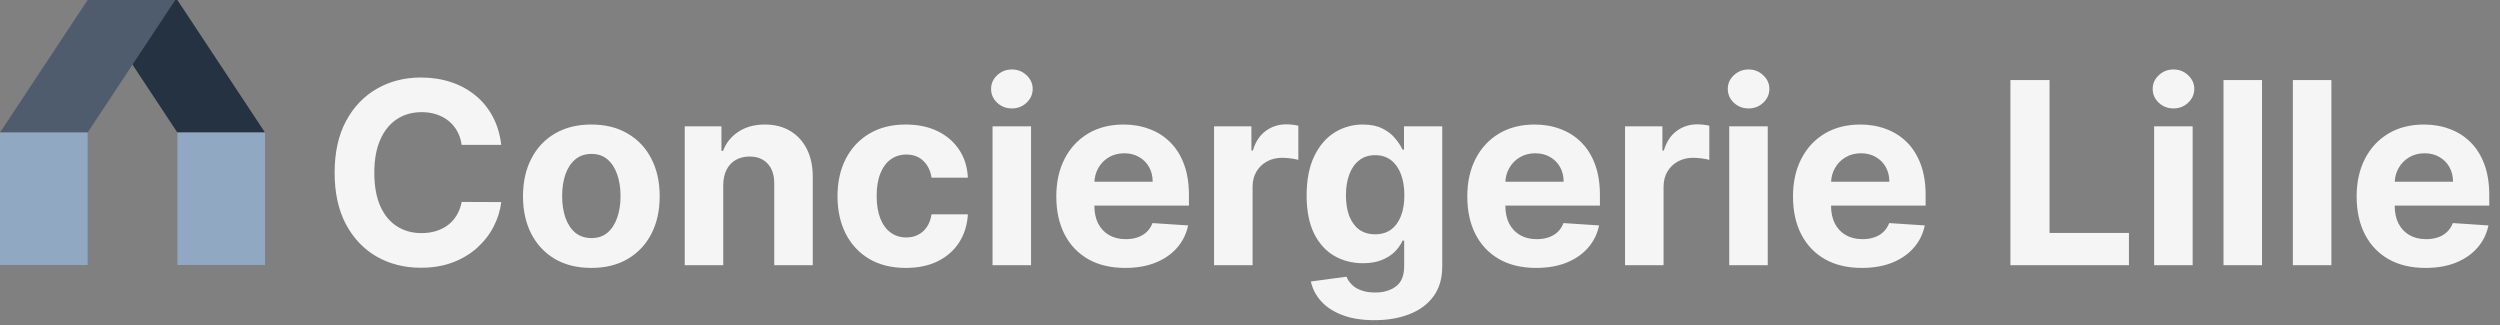<svg xmlns="http://www.w3.org/2000/svg" fill="none" viewBox="0 0 707 92" height="92" width="707">
<rect x="0" y="0" width="707" height="92" fill="#808080" stroke="none"/>
<path fill="#243242" d="M50.162 37.472H74.942L50.162 0H25.382L50.162 37.472Z"></path>
<path fill="#4E5C6D" d="M24.784 37.472H0.004L24.784 0H49.563L24.784 37.472Z"></path>
<path fill="#91A8C2" d="M50.165 74.945V37.473H74.945V74.945H50.165Z"></path>
<path fill="#91A8C2" d="M4.52337e-07 74.945L0 37.473H24.78L24.78 74.945H4.52337e-07Z"></path>
<path fill="#F5F5F5" d="M141.753 40.969H130.554C130.349 39.52 129.932 38.233 129.301 37.108C128.67 35.966 127.861 34.994 126.872 34.193C125.884 33.392 124.741 32.778 123.446 32.352C122.168 31.926 120.778 31.713 119.278 31.713C116.568 31.713 114.207 32.386 112.196 33.733C110.185 35.062 108.625 37.006 107.517 39.562C106.409 42.102 105.855 45.188 105.855 48.818C105.855 52.551 106.409 55.688 107.517 58.227C108.642 60.767 110.21 62.685 112.222 63.98C114.233 65.276 116.56 65.923 119.202 65.923C120.685 65.923 122.057 65.727 123.318 65.335C124.597 64.943 125.73 64.372 126.719 63.622C127.707 62.855 128.526 61.926 129.173 60.835C129.838 59.744 130.298 58.5 130.554 57.102L141.753 57.153C141.463 59.557 140.739 61.875 139.58 64.108C138.438 66.324 136.895 68.31 134.952 70.065C133.026 71.804 130.724 73.185 128.048 74.207C125.389 75.213 122.381 75.716 119.023 75.716C114.352 75.716 110.176 74.659 106.494 72.546C102.83 70.432 99.932 67.372 97.801 63.367C95.688 59.361 94.631 54.511 94.631 48.818C94.631 43.108 95.704 38.25 97.852 34.244C100 30.239 102.915 27.188 106.597 25.091C110.278 22.977 114.42 21.921 119.023 21.921C122.057 21.921 124.869 22.347 127.46 23.199C130.068 24.051 132.378 25.296 134.389 26.932C136.401 28.551 138.037 30.537 139.298 32.889C140.577 35.242 141.395 37.935 141.753 40.969ZM167.232 75.767C163.26 75.767 159.825 74.923 156.928 73.236C154.047 71.531 151.822 69.162 150.254 66.128C148.686 63.077 147.902 59.54 147.902 55.517C147.902 51.46 148.686 47.915 150.254 44.881C151.822 41.83 154.047 39.46 156.928 37.773C159.825 36.068 163.26 35.216 167.232 35.216C171.203 35.216 174.629 36.068 177.51 37.773C180.408 39.46 182.641 41.83 184.209 44.881C185.777 47.915 186.561 51.46 186.561 55.517C186.561 59.54 185.777 63.077 184.209 66.128C182.641 69.162 180.408 71.531 177.51 73.236C174.629 74.923 171.203 75.767 167.232 75.767ZM167.283 67.329C169.089 67.329 170.598 66.818 171.808 65.796C173.018 64.756 173.93 63.341 174.544 61.551C175.175 59.761 175.49 57.724 175.49 55.44C175.49 53.156 175.175 51.119 174.544 49.33C173.93 47.54 173.018 46.125 171.808 45.085C170.598 44.045 169.089 43.526 167.283 43.526C165.459 43.526 163.925 44.045 162.68 45.085C161.453 46.125 160.524 47.54 159.893 49.33C159.28 51.119 158.973 53.156 158.973 55.44C158.973 57.724 159.28 59.761 159.893 61.551C160.524 63.341 161.453 64.756 162.68 65.796C163.925 66.818 165.459 67.329 167.283 67.329ZM204.536 52.295V75H193.643V35.727H204.024V42.656H204.484C205.354 40.372 206.811 38.565 208.857 37.236C210.902 35.889 213.382 35.216 216.297 35.216C219.024 35.216 221.402 35.812 223.43 37.006C225.459 38.199 227.036 39.903 228.161 42.119C229.286 44.318 229.848 46.943 229.848 49.994V75H218.956V51.938C218.973 49.534 218.359 47.659 217.115 46.312C215.871 44.949 214.158 44.267 211.976 44.267C210.51 44.267 209.214 44.582 208.089 45.213C206.982 45.844 206.112 46.764 205.482 47.974C204.868 49.168 204.553 50.608 204.536 52.295ZM256.177 75.767C252.154 75.767 248.694 74.915 245.796 73.21C242.915 71.489 240.7 69.102 239.148 66.051C237.614 63 236.847 59.489 236.847 55.517C236.847 51.494 237.623 47.966 239.174 44.932C240.742 41.881 242.967 39.503 245.847 37.798C248.728 36.077 252.154 35.216 256.126 35.216C259.552 35.216 262.552 35.838 265.126 37.082C267.7 38.327 269.737 40.074 271.237 42.324C272.737 44.574 273.563 47.216 273.717 50.25H263.438C263.148 48.29 262.381 46.713 261.137 45.52C259.91 44.31 258.299 43.705 256.305 43.705C254.617 43.705 253.143 44.165 251.881 45.085C250.637 45.989 249.665 47.31 248.967 49.048C248.268 50.787 247.918 52.892 247.918 55.364C247.918 57.869 248.259 60 248.941 61.756C249.64 63.511 250.62 64.849 251.881 65.77C253.143 66.69 254.617 67.151 256.305 67.151C257.549 67.151 258.665 66.895 259.654 66.383C260.66 65.872 261.487 65.131 262.134 64.159C262.799 63.17 263.234 61.986 263.438 60.605H273.717C273.546 63.605 272.728 66.247 271.262 68.531C269.813 70.798 267.81 72.571 265.254 73.849C262.697 75.128 259.671 75.767 256.177 75.767ZM280.69 75V35.727H291.582V75H280.69ZM286.162 30.665C284.543 30.665 283.153 30.128 281.994 29.054C280.852 27.963 280.281 26.659 280.281 25.142C280.281 23.642 280.852 22.355 281.994 21.281C283.153 20.19 284.543 19.645 286.162 19.645C287.781 19.645 289.162 20.19 290.304 21.281C291.463 22.355 292.043 23.642 292.043 25.142C292.043 26.659 291.463 27.963 290.304 29.054C289.162 30.128 287.781 30.665 286.162 30.665ZM318.205 75.767C314.165 75.767 310.688 74.949 307.773 73.312C304.876 71.659 302.643 69.324 301.075 66.307C299.506 63.273 298.722 59.685 298.722 55.543C298.722 51.503 299.506 47.957 301.075 44.906C302.643 41.855 304.85 39.477 307.697 37.773C310.56 36.068 313.918 35.216 317.771 35.216C320.362 35.216 322.773 35.633 325.006 36.469C327.256 37.287 329.217 38.523 330.887 40.176C332.575 41.83 333.887 43.909 334.825 46.415C335.762 48.903 336.231 51.818 336.231 55.159V58.151H303.069V51.401H325.978C325.978 49.832 325.637 48.443 324.955 47.233C324.273 46.023 323.327 45.077 322.117 44.395C320.924 43.696 319.535 43.347 317.95 43.347C316.296 43.347 314.83 43.73 313.552 44.497C312.29 45.247 311.302 46.261 310.586 47.54C309.87 48.801 309.504 50.207 309.487 51.758V58.176C309.487 60.119 309.844 61.798 310.56 63.213C311.293 64.628 312.325 65.719 313.654 66.486C314.984 67.253 316.56 67.636 318.384 67.636C319.594 67.636 320.702 67.466 321.708 67.125C322.714 66.784 323.575 66.273 324.29 65.591C325.006 64.909 325.552 64.074 325.927 63.085L336.001 63.75C335.489 66.171 334.441 68.284 332.856 70.091C331.288 71.881 329.259 73.278 326.771 74.284C324.299 75.273 321.444 75.767 318.205 75.767ZM343.339 75V35.727H353.898V42.58H354.308C355.023 40.142 356.225 38.301 357.913 37.057C359.6 35.795 361.543 35.165 363.742 35.165C364.288 35.165 364.876 35.199 365.506 35.267C366.137 35.335 366.691 35.429 367.168 35.548V45.213C366.657 45.06 365.95 44.923 365.046 44.804C364.143 44.685 363.316 44.625 362.566 44.625C360.964 44.625 359.532 44.974 358.271 45.673C357.026 46.355 356.038 47.31 355.305 48.537C354.589 49.764 354.231 51.179 354.231 52.781V75H343.339ZM388.665 90.546C385.136 90.546 382.111 90.06 379.588 89.088C377.082 88.133 375.088 86.829 373.605 85.176C372.122 83.523 371.159 81.665 370.716 79.602L380.79 78.247C381.097 79.031 381.582 79.764 382.247 80.446C382.912 81.128 383.79 81.673 384.881 82.082C385.989 82.508 387.335 82.722 388.92 82.722C391.29 82.722 393.241 82.142 394.776 80.983C396.327 79.841 397.102 77.923 397.102 75.23V68.046H396.642C396.165 69.136 395.449 70.168 394.494 71.139C393.54 72.111 392.312 72.903 390.812 73.517C389.312 74.131 387.523 74.438 385.443 74.438C382.494 74.438 379.81 73.756 377.389 72.392C374.986 71.011 373.068 68.906 371.636 66.077C370.222 63.23 369.514 59.633 369.514 55.287C369.514 50.838 370.239 47.122 371.688 44.139C373.136 41.156 375.063 38.923 377.466 37.44C379.886 35.957 382.537 35.216 385.418 35.216C387.616 35.216 389.457 35.591 390.94 36.341C392.423 37.074 393.616 37.994 394.52 39.102C395.44 40.193 396.148 41.267 396.642 42.324H397.051V35.727H407.866V75.383C407.866 78.724 407.048 81.52 405.412 83.77C403.776 86.02 401.509 87.707 398.611 88.832C395.73 89.974 392.415 90.546 388.665 90.546ZM388.895 66.256C390.651 66.256 392.134 65.821 393.344 64.952C394.571 64.065 395.509 62.804 396.156 61.168C396.821 59.514 397.153 57.537 397.153 55.236C397.153 52.935 396.83 50.94 396.182 49.253C395.534 47.548 394.597 46.227 393.369 45.29C392.142 44.352 390.651 43.883 388.895 43.883C387.105 43.883 385.597 44.369 384.369 45.341C383.142 46.295 382.213 47.625 381.582 49.33C380.952 51.034 380.636 53.003 380.636 55.236C380.636 57.503 380.952 59.463 381.582 61.117C382.23 62.753 383.159 64.023 384.369 64.926C385.597 65.812 387.105 66.256 388.895 66.256ZM434.432 75.767C430.392 75.767 426.915 74.949 424 73.312C421.102 71.659 418.869 69.324 417.301 66.307C415.733 63.273 414.949 59.685 414.949 55.543C414.949 51.503 415.733 47.957 417.301 44.906C418.869 41.855 421.077 39.477 423.923 37.773C426.787 36.068 430.145 35.216 433.997 35.216C436.588 35.216 439 35.633 441.233 36.469C443.483 37.287 445.443 38.523 447.114 40.176C448.801 41.83 450.114 43.909 451.051 46.415C451.989 48.903 452.457 51.818 452.457 55.159V58.151H419.295V51.401H442.205C442.205 49.832 441.864 48.443 441.182 47.233C440.5 46.023 439.554 45.077 438.344 44.395C437.151 43.696 435.761 43.347 434.176 43.347C432.523 43.347 431.057 43.73 429.778 44.497C428.517 45.247 427.528 46.261 426.812 47.54C426.097 48.801 425.73 50.207 425.713 51.758V58.176C425.713 60.119 426.071 61.798 426.787 63.213C427.52 64.628 428.551 65.719 429.881 66.486C431.21 67.253 432.787 67.636 434.611 67.636C435.821 67.636 436.929 67.466 437.935 67.125C438.94 66.784 439.801 66.273 440.517 65.591C441.233 64.909 441.778 64.074 442.153 63.085L452.227 63.75C451.716 66.171 450.668 68.284 449.082 70.091C447.514 71.881 445.486 73.278 442.997 74.284C440.526 75.273 437.67 75.767 434.432 75.767ZM459.565 75V35.727H470.125V42.58H470.534C471.25 40.142 472.452 38.301 474.139 37.057C475.827 35.795 477.77 35.165 479.969 35.165C480.514 35.165 481.102 35.199 481.733 35.267C482.364 35.335 482.918 35.429 483.395 35.548V45.213C482.884 45.06 482.176 44.923 481.273 44.804C480.369 44.685 479.543 44.625 478.793 44.625C477.19 44.625 475.759 44.974 474.497 45.673C473.253 46.355 472.264 47.31 471.531 48.537C470.815 49.764 470.457 51.179 470.457 52.781V75H459.565ZM489.026 75V35.727H499.918V75H489.026ZM494.498 30.665C492.879 30.665 491.489 30.128 490.33 29.054C489.188 27.963 488.617 26.659 488.617 25.142C488.617 23.642 489.188 22.355 490.33 21.281C491.489 20.19 492.879 19.645 494.498 19.645C496.117 19.645 497.498 20.19 498.64 21.281C499.799 22.355 500.379 23.642 500.379 25.142C500.379 26.659 499.799 27.963 498.64 29.054C497.498 30.128 496.117 30.665 494.498 30.665ZM526.541 75.767C522.501 75.767 519.024 74.949 516.109 73.312C513.212 71.659 510.979 69.324 509.411 66.307C507.842 63.273 507.058 59.685 507.058 55.543C507.058 51.503 507.842 47.957 509.411 44.906C510.979 41.855 513.186 39.477 516.033 37.773C518.896 36.068 522.254 35.216 526.107 35.216C528.697 35.216 531.109 35.633 533.342 36.469C535.592 37.287 537.553 38.523 539.223 40.176C540.911 41.83 542.223 43.909 543.161 46.415C544.098 48.903 544.567 51.818 544.567 55.159V58.151H511.405V51.401H534.314C534.314 49.832 533.973 48.443 533.291 47.233C532.609 46.023 531.663 45.077 530.453 44.395C529.26 43.696 527.871 43.347 526.286 43.347C524.632 43.347 523.166 43.73 521.888 44.497C520.626 45.247 519.638 46.261 518.922 47.54C518.206 48.801 517.839 50.207 517.822 51.758V58.176C517.822 60.119 518.18 61.798 518.896 63.213C519.629 64.628 520.661 65.719 521.99 66.486C523.32 67.253 524.896 67.636 526.72 67.636C527.93 67.636 529.038 67.466 530.044 67.125C531.05 66.784 531.911 66.273 532.626 65.591C533.342 64.909 533.888 64.074 534.263 63.085L544.337 63.75C543.825 66.171 542.777 68.284 541.192 70.091C539.624 71.881 537.595 73.278 535.107 74.284C532.635 75.273 529.78 75.767 526.541 75.767ZM568.543 75V22.636H579.614V65.872H602.063V75H568.543ZM609.19 75V35.727H620.082V75H609.19ZM614.662 30.665C613.043 30.665 611.653 30.128 610.494 29.054C609.352 27.963 608.781 26.659 608.781 25.142C608.781 23.642 609.352 22.355 610.494 21.281C611.653 20.19 613.043 19.645 614.662 19.645C616.281 19.645 617.662 20.19 618.804 21.281C619.963 22.355 620.543 23.642 620.543 25.142C620.543 26.659 619.963 27.963 618.804 29.054C617.662 30.128 616.281 30.665 614.662 30.665ZM639.7 22.636V75H628.808V22.636H639.7ZM659.317 22.636V75H648.425V22.636H659.317ZM685.94 75.767C681.9 75.767 678.423 74.949 675.508 73.312C672.61 71.659 670.377 69.324 668.809 66.307C667.241 63.273 666.457 59.685 666.457 55.543C666.457 51.503 667.241 47.957 668.809 44.906C670.377 41.855 672.585 39.477 675.431 37.773C678.295 36.068 681.653 35.216 685.505 35.216C688.096 35.216 690.508 35.633 692.741 36.469C694.991 37.287 696.951 38.523 698.621 40.176C700.309 41.83 701.621 43.909 702.559 46.415C703.496 48.903 703.965 51.818 703.965 55.159V58.151H670.803V51.401H693.712C693.712 49.832 693.371 48.443 692.69 47.233C692.008 46.023 691.062 45.077 689.852 44.395C688.658 43.696 687.269 43.347 685.684 43.347C684.031 43.347 682.565 43.73 681.286 44.497C680.025 45.247 679.036 46.261 678.32 47.54C677.604 48.801 677.238 50.207 677.221 51.758V58.176C677.221 60.119 677.579 61.798 678.295 63.213C679.028 64.628 680.059 65.719 681.388 66.486C682.718 67.253 684.295 67.636 686.119 67.636C687.329 67.636 688.437 67.466 689.442 67.125C690.448 66.784 691.309 66.273 692.025 65.591C692.741 64.909 693.286 64.074 693.661 63.085L703.735 63.75C703.224 66.171 702.175 68.284 700.59 70.091C699.022 71.881 696.994 73.278 694.505 74.284C692.033 75.273 689.178 75.767 685.94 75.767Z"></path>
</svg>
